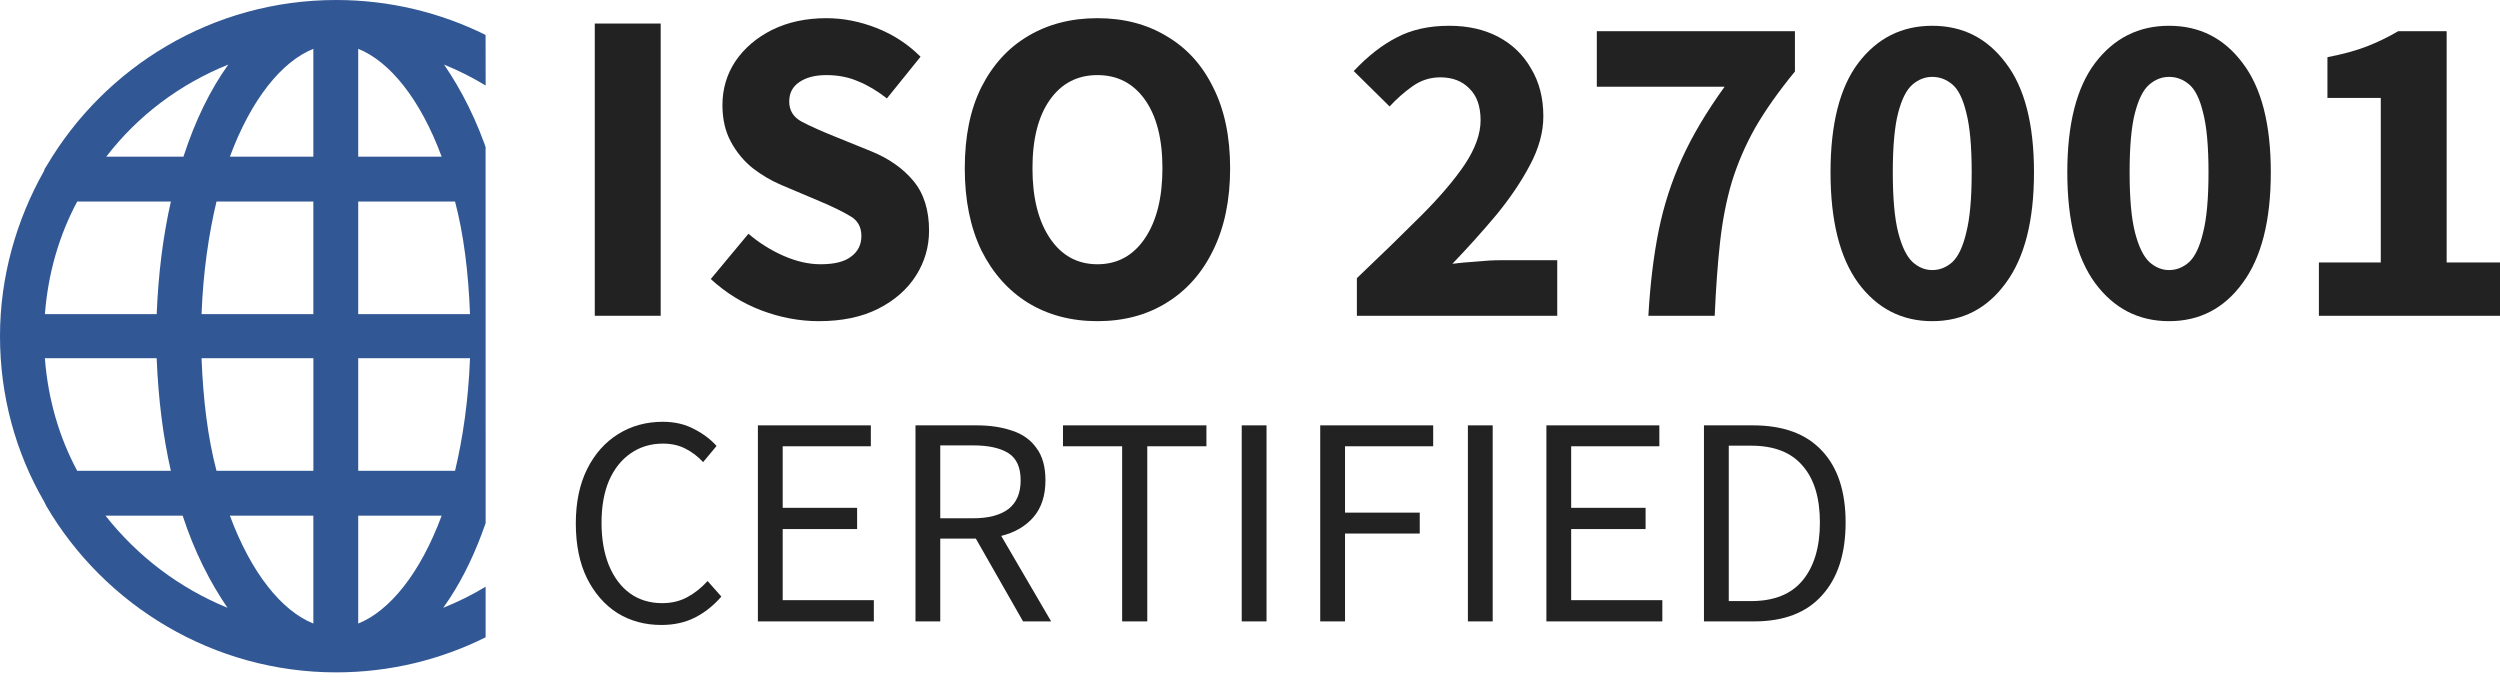 <svg width="77" height="21" viewBox="0 0 77 21" fill="none" xmlns="http://www.w3.org/2000/svg">
<path d="M18.319 9.726V0.725H20.349V9.726H18.319Z" fill="#222222"/>
<path d="M25.219 9.892C24.63 9.892 24.041 9.782 23.452 9.561C22.872 9.34 22.352 9.018 21.892 8.594L23.052 7.2C23.374 7.476 23.733 7.702 24.128 7.877C24.524 8.051 24.906 8.139 25.274 8.139C25.698 8.139 26.011 8.061 26.213 7.904C26.425 7.748 26.531 7.536 26.531 7.269C26.531 6.984 26.411 6.777 26.172 6.648C25.942 6.51 25.629 6.358 25.233 6.192L24.059 5.695C23.756 5.566 23.466 5.396 23.19 5.184C22.914 4.964 22.688 4.692 22.513 4.37C22.338 4.048 22.251 3.67 22.251 3.238C22.251 2.741 22.384 2.29 22.651 1.885C22.927 1.48 23.305 1.158 23.783 0.919C24.271 0.679 24.828 0.56 25.454 0.56C25.969 0.56 26.485 0.661 27 0.863C27.515 1.066 27.966 1.36 28.353 1.747L27.317 3.031C27.023 2.801 26.729 2.626 26.434 2.506C26.14 2.377 25.813 2.313 25.454 2.313C25.104 2.313 24.823 2.386 24.612 2.534C24.409 2.672 24.308 2.87 24.308 3.127C24.308 3.404 24.437 3.611 24.695 3.749C24.961 3.887 25.288 4.034 25.675 4.19L26.834 4.66C27.377 4.881 27.81 5.184 28.132 5.571C28.454 5.958 28.615 6.468 28.615 7.103C28.615 7.6 28.482 8.061 28.215 8.484C27.948 8.907 27.561 9.248 27.055 9.506C26.549 9.763 25.937 9.892 25.219 9.892Z" fill="#222222"/>
<path d="M33.801 9.892C32.992 9.892 32.278 9.703 31.662 9.326C31.054 8.949 30.576 8.41 30.226 7.711C29.885 7.002 29.715 6.16 29.715 5.184C29.715 4.2 29.885 3.367 30.226 2.686C30.576 1.995 31.054 1.471 31.662 1.112C32.278 0.744 32.992 0.56 33.801 0.56C34.611 0.56 35.32 0.744 35.928 1.112C36.544 1.471 37.023 1.995 37.363 2.686C37.713 3.376 37.888 4.209 37.888 5.184C37.888 6.16 37.713 7.002 37.363 7.711C37.023 8.41 36.544 8.949 35.928 9.326C35.32 9.703 34.611 9.892 33.801 9.892ZM33.801 8.139C34.418 8.139 34.906 7.872 35.265 7.338C35.624 6.804 35.803 6.086 35.803 5.184C35.803 4.282 35.624 3.578 35.265 3.072C34.906 2.566 34.418 2.313 33.801 2.313C33.185 2.313 32.697 2.566 32.338 3.072C31.979 3.578 31.8 4.282 31.8 5.184C31.8 6.086 31.979 6.804 32.338 7.338C32.697 7.872 33.185 8.139 33.801 8.139Z" fill="#222222"/>
<path d="M41.792 9.726V8.567C42.538 7.858 43.196 7.218 43.766 6.648C44.346 6.068 44.797 5.539 45.119 5.06C45.441 4.572 45.602 4.121 45.602 3.707C45.602 3.275 45.487 2.948 45.257 2.727C45.036 2.497 44.737 2.382 44.36 2.382C44.047 2.382 43.762 2.474 43.504 2.658C43.255 2.833 43.021 3.04 42.8 3.279L41.695 2.189C42.128 1.728 42.57 1.383 43.021 1.153C43.472 0.914 44.01 0.794 44.636 0.794C45.216 0.794 45.722 0.909 46.154 1.139C46.587 1.369 46.923 1.696 47.162 2.12C47.411 2.534 47.535 3.022 47.535 3.583C47.535 4.071 47.397 4.572 47.121 5.088C46.854 5.594 46.509 6.105 46.086 6.62C45.662 7.126 45.211 7.628 44.733 8.125C44.953 8.097 45.202 8.074 45.478 8.056C45.754 8.028 45.993 8.015 46.196 8.015H47.963V9.726H41.792Z" fill="#222222"/>
<path d="M50.77 9.726C50.825 8.751 50.931 7.877 51.087 7.103C51.244 6.33 51.483 5.589 51.805 4.881C52.127 4.172 52.565 3.436 53.117 2.672H49.182V0.96H55.284V2.202C54.778 2.819 54.369 3.399 54.056 3.942C53.752 4.485 53.513 5.042 53.338 5.612C53.172 6.174 53.053 6.786 52.979 7.449C52.905 8.111 52.85 8.87 52.813 9.726H50.77Z" fill="#222222"/>
<path d="M59.513 9.892C58.575 9.892 57.815 9.501 57.235 8.719C56.665 7.936 56.38 6.8 56.38 5.309C56.38 3.818 56.665 2.695 57.235 1.94C57.815 1.176 58.575 0.794 59.513 0.794C60.452 0.794 61.207 1.176 61.777 1.94C62.357 2.695 62.647 3.818 62.647 5.309C62.647 6.8 62.357 7.936 61.777 8.719C61.207 9.501 60.452 9.892 59.513 9.892ZM59.513 8.318C59.743 8.318 59.95 8.235 60.135 8.07C60.319 7.895 60.461 7.591 60.562 7.159C60.673 6.726 60.728 6.109 60.728 5.309C60.728 4.508 60.673 3.896 60.562 3.473C60.461 3.049 60.319 2.759 60.135 2.603C59.95 2.446 59.743 2.368 59.513 2.368C59.292 2.368 59.09 2.446 58.906 2.603C58.722 2.759 58.575 3.049 58.464 3.473C58.354 3.896 58.298 4.508 58.298 5.309C58.298 6.109 58.354 6.726 58.464 7.159C58.575 7.591 58.722 7.895 58.906 8.07C59.09 8.235 59.292 8.318 59.513 8.318Z" fill="#222222"/>
<path d="M66.807 9.892C65.868 9.892 65.109 9.501 64.529 8.719C63.959 7.936 63.673 6.8 63.673 5.309C63.673 3.818 63.959 2.695 64.529 1.94C65.109 1.176 65.868 0.794 66.807 0.794C67.746 0.794 68.501 1.176 69.071 1.94C69.651 2.695 69.941 3.818 69.941 5.309C69.941 6.8 69.651 7.936 69.071 8.719C68.501 9.501 67.746 9.892 66.807 9.892ZM66.807 8.318C67.037 8.318 67.244 8.235 67.428 8.07C67.612 7.895 67.755 7.591 67.856 7.159C67.967 6.726 68.022 6.109 68.022 5.309C68.022 4.508 67.967 3.896 67.856 3.473C67.755 3.049 67.612 2.759 67.428 2.603C67.244 2.446 67.037 2.368 66.807 2.368C66.586 2.368 66.384 2.446 66.2 2.603C66.016 2.759 65.868 3.049 65.758 3.473C65.647 3.896 65.592 4.508 65.592 5.309C65.592 6.109 65.647 6.726 65.758 7.159C65.868 7.591 66.016 7.895 66.2 8.07C66.384 8.235 66.586 8.318 66.807 8.318Z" fill="#222222"/>
<path d="M71.422 9.726V8.084H73.328V3.017H71.685V1.761C72.163 1.669 72.568 1.558 72.9 1.429C73.231 1.3 73.553 1.144 73.866 0.96H75.357V8.084H77V9.726H71.422Z" fill="#222222"/>
<path d="M10.354 0C12.001 0 13.565 0.387 14.956 1.076L14.958 2.633C14.55 2.387 14.122 2.171 13.677 1.989C14.209 2.765 14.695 3.71 15.058 4.825L14.956 4.533L14.958 16.111C14.653 16.992 14.286 17.762 13.856 18.422L13.652 18.721C14.108 18.537 14.544 18.32 14.957 18.071V19.629C13.571 20.319 12.008 20.709 10.354 20.709C6.571 20.709 3.225 18.648 1.431 15.593L1.358 15.447C0.485 13.944 0 12.197 0 10.354C0 8.511 0.51 6.765 1.358 5.262C1.358 5.214 1.406 5.164 1.431 5.116C3.226 2.062 6.546 0 10.354 0ZM9.651 15.883H7.081C7.736 17.653 8.68 18.817 9.651 19.205V15.883ZM13.603 15.883H11.033V19.205C12.003 18.817 12.948 17.653 13.603 15.883ZM5.626 15.883H3.249C4.244 17.144 5.529 18.114 7.007 18.72C6.475 17.944 5.989 16.998 5.626 15.883ZM4.825 11.033H1.382C1.479 12.294 1.819 13.458 2.377 14.5H5.262C5.019 13.434 4.875 12.27 4.825 11.033ZM9.651 11.033H6.208C6.256 12.318 6.401 13.482 6.668 14.5H9.652V11.033H9.651ZM14.476 11.033H11.033V14.5H14.016C14.258 13.482 14.428 12.318 14.476 11.033ZM5.261 6.208H2.378C1.82 7.25 1.481 8.414 1.383 9.675H4.826C4.876 8.439 5.021 7.274 5.263 6.208H5.261ZM9.651 6.208H6.668C6.426 7.226 6.256 8.39 6.208 9.675H9.651V6.208ZM14.016 6.208H11.033V9.675H14.476C14.428 8.39 14.283 7.226 14.016 6.208ZM7.033 1.988C5.529 2.594 4.244 3.564 3.273 4.825H5.65C6.013 3.709 6.475 2.765 7.032 1.988H7.033ZM9.651 1.504C8.681 1.891 7.736 3.056 7.081 4.825H9.651V1.504ZM11.033 1.504V4.825H13.603C12.948 3.056 12.004 1.891 11.033 1.504Z" fill="#315795"/>
<path d="M20.368 19.249C19.864 19.249 19.413 19.127 19.015 18.881C18.622 18.63 18.309 18.271 18.076 17.804C17.849 17.338 17.735 16.776 17.735 16.12C17.735 15.47 17.852 14.911 18.085 14.445C18.318 13.979 18.637 13.62 19.042 13.368C19.447 13.117 19.904 12.991 20.414 12.991C20.782 12.991 21.107 13.067 21.389 13.221C21.672 13.368 21.898 13.54 22.07 13.736L21.656 14.233C21.497 14.061 21.316 13.923 21.113 13.819C20.911 13.715 20.68 13.663 20.423 13.663C20.042 13.663 19.708 13.764 19.42 13.966C19.137 14.163 18.916 14.442 18.757 14.804C18.604 15.166 18.527 15.598 18.527 16.102C18.527 16.605 18.604 17.043 18.757 17.418C18.91 17.786 19.125 18.071 19.401 18.274C19.683 18.476 20.015 18.577 20.395 18.577C20.684 18.577 20.941 18.516 21.168 18.393C21.395 18.271 21.604 18.105 21.794 17.896L22.218 18.375C21.978 18.651 21.708 18.866 21.408 19.019C21.107 19.172 20.76 19.249 20.368 19.249Z" fill="#222222"/>
<path d="M23.343 19.139V13.101H26.822V13.745H24.107V15.641H26.399V16.295H24.107V18.485H26.914V19.139H23.343Z" fill="#222222"/>
<path d="M28.197 19.139V13.101H30.083C30.494 13.101 30.86 13.156 31.179 13.267C31.498 13.371 31.746 13.549 31.924 13.801C32.108 14.046 32.2 14.377 32.2 14.795C32.2 15.261 32.078 15.638 31.832 15.927C31.587 16.209 31.255 16.402 30.838 16.506L32.375 19.139H31.51L30.056 16.589H28.96V19.139H28.197ZM28.96 15.963H29.973C30.445 15.963 30.807 15.868 31.059 15.678C31.311 15.482 31.436 15.187 31.436 14.795C31.436 14.396 31.311 14.117 31.059 13.957C30.807 13.798 30.445 13.718 29.973 13.718H28.96V15.963Z" fill="#222222"/>
<path d="M34.562 19.139V13.745H32.74V13.101H37.158V13.745H35.336V19.139H34.562Z" fill="#222222"/>
<path d="M38.245 19.139V13.101H39.009V19.139H38.245Z" fill="#222222"/>
<path d="M40.663 19.139V13.101H44.142V13.745H41.427V15.789H43.728V16.433H41.427V19.139H40.663Z" fill="#222222"/>
<path d="M45.211 19.139V13.101H45.975V19.139H45.211Z" fill="#222222"/>
<path d="M47.629 19.139V13.101H51.108V13.745H48.392V15.641H50.684V16.295H48.392V18.485H51.2V19.139H47.629Z" fill="#222222"/>
<path d="M52.482 19.139V13.101H53.992C54.924 13.101 55.633 13.362 56.117 13.883C56.602 14.399 56.845 15.135 56.845 16.092C56.845 17.056 56.602 17.804 56.117 18.338C55.639 18.872 54.943 19.139 54.028 19.139H52.482ZM53.246 18.513H53.936C54.642 18.513 55.17 18.301 55.519 17.878C55.875 17.448 56.053 16.853 56.053 16.092C56.053 15.332 55.875 14.749 55.519 14.344C55.17 13.933 54.642 13.727 53.936 13.727H53.246V18.513Z" fill="#222222"/>
</svg>
